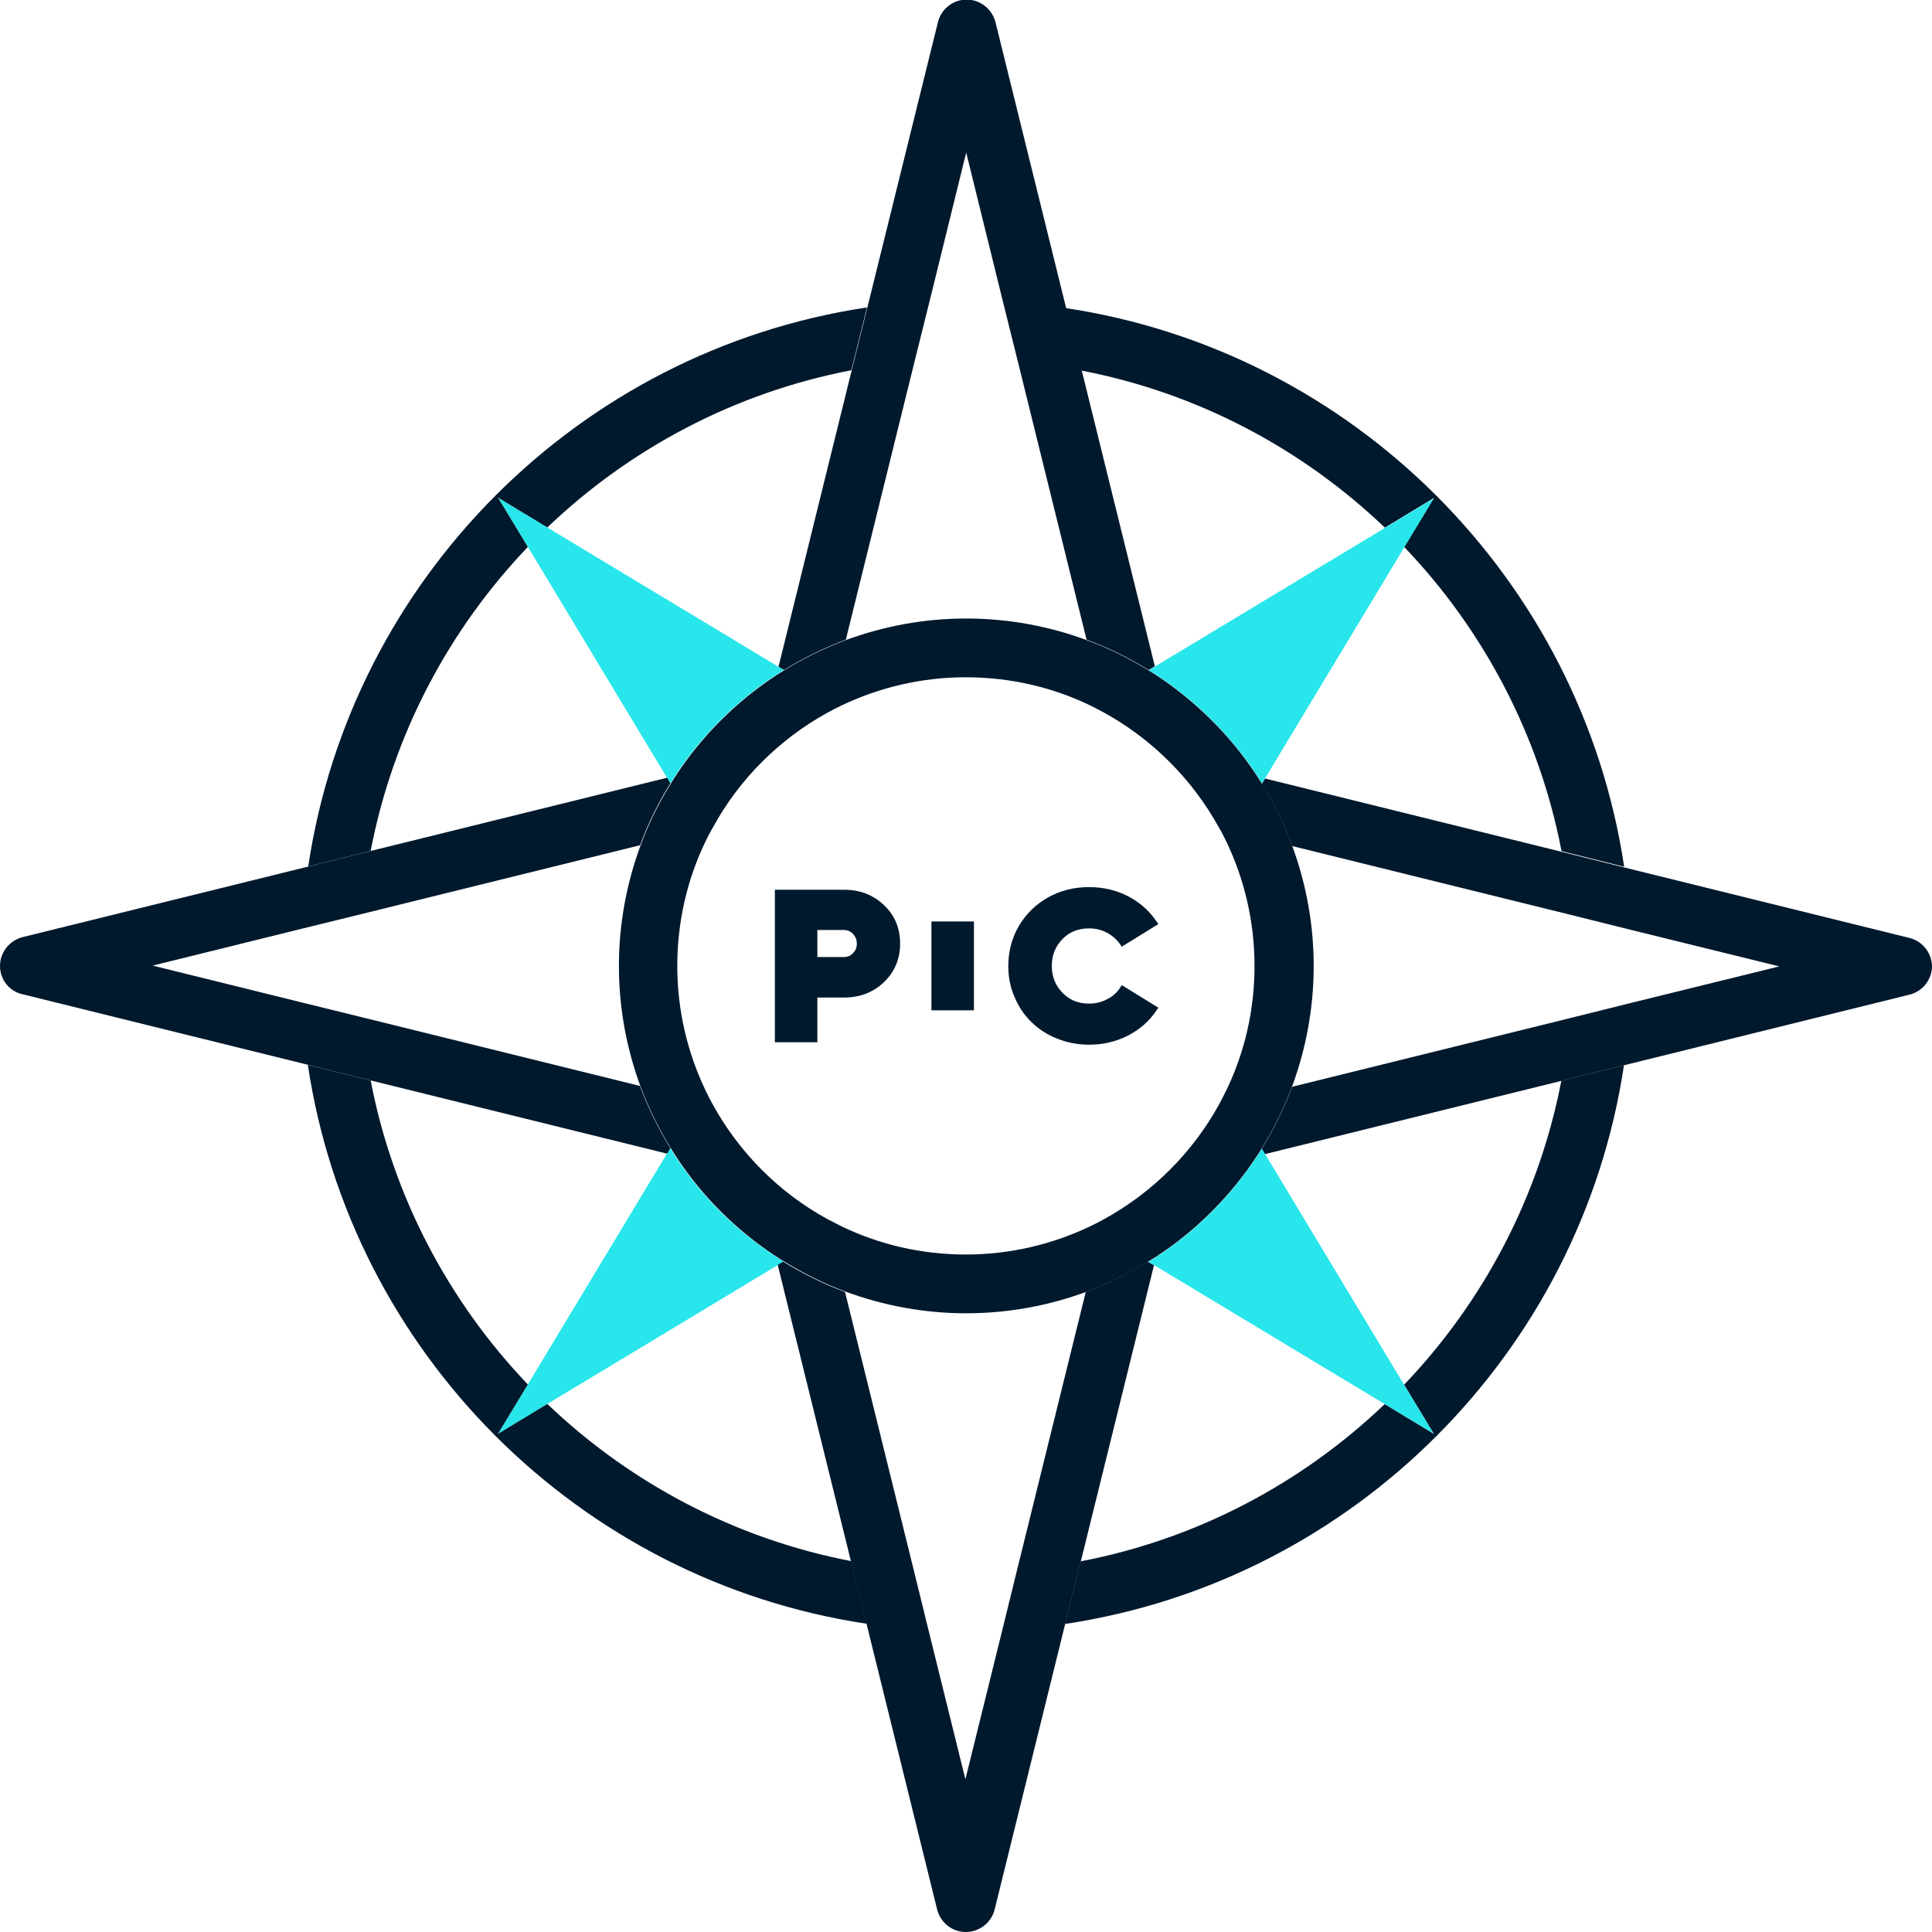 <?xml version="1.0" encoding="UTF-8"?>
<svg id="Layer_1" xmlns="http://www.w3.org/2000/svg" version="1.1" viewBox="0 0 95.02 95.02">
  <!-- Generator: Adobe Illustrator 29.1.0, SVG Export Plug-In . SVG Version: 2.1.0 Build 142)  -->
  <defs>
    <style>
      .st0 {
        fill: #28e6eb;
      }

      .st1 {
        fill: #00192d;
      }
    </style>
  </defs>
  <g>
    <g>
      <path class="st0" d="M38.54,32.96c-.13.08-.25.16-.38.24-1.97,1.29-3.66,2.98-4.95,4.95-.09.13-.16.25-.24.38l-.16-.27-6.84-11.35-1.47-2.43,2.43,1.47,11.35,6.84h0s.27.16.27.16Z"/>
      <path class="st0" d="M38.54,62.05l-.27.16-11.35,6.84-2.43,1.47,1.47-2.43,6.84-11.35h0l.16-.27c.08.13.16.25.24.38,1.29,1.98,2.98,3.66,4.95,4.95.13.09.25.16.38.24Z"/>
      <path class="st0" d="M70.54,24.48l-1.47,2.43-6.84,11.35-.16.27c-.08-.13-.16-.25-.24-.38-1.29-1.97-2.99-3.66-4.95-4.95-.13-.09-.25-.16-.38-.24l.27-.16,11.35-6.84,2.43-1.47Z"/>
      <path class="st0" d="M70.54,70.53l-2.43-1.47-11.35-6.84-.28-.16c.14-.08.26-.16.39-.24,1.98-1.29,3.66-2.99,4.95-4.95.09-.13.16-.25.24-.38l.16.27h0l6.84,11.35,1.47,2.43Z"/>
    </g>
    <path class="st1" d="M76.79,53.15c-1.1,5.73-3.85,10.89-7.73,14.95l1.47,2.43-2.43-1.47c-4.06,3.88-9.21,6.63-14.95,7.73l-.77,3.08c14.15-2.12,25.37-13.33,27.49-27.48l-3.09.77ZM41.87,76.78c-5.73-1.1-10.89-3.85-14.95-7.73l-2.43,1.47,1.47-2.43c-3.88-4.06-6.63-9.22-7.73-14.95l-3.09-.77c2.12,14.15,13.34,25.37,27.49,27.49l-.77-3.09ZM15.15,42.62l3.08-.77c1.1-5.73,3.85-10.89,7.73-14.95l-1.47-2.43,2.43,1.47c4.06-3.88,9.22-6.63,14.95-7.73l.77-3.09c-14.15,2.12-25.36,13.34-27.48,27.49ZM52.39,15.14l.77,3.08c5.74,1.1,10.89,3.85,14.95,7.73l2.43-1.47-1.47,2.43c3.88,4.06,6.63,9.22,7.73,14.95l3.08.77c-2.12-14.14-13.34-25.36-27.48-27.48Z"/>
    <g>
      <path class="st1" d="M31.48,53.43c.4,1.07.9,2.08,1.49,3.04l-.16.27h0l-14.57-3.6-3.09-.77-14.04-3.47C.46,48.76,0,48.18,0,47.51s.46-1.25,1.11-1.42l14.05-3.47,3.08-.77,14.57-3.6.16.27c-.59.96-1.1,1.98-1.49,3.05l-13.68,3.38-2.97.73-7.32,1.81,7.32,1.81,2.97.73,13.68,3.38Z"/>
      <path class="st1" d="M56.76,32.79l-.27.16c-.96-.59-1.98-1.1-3.05-1.49l-3.38-13.68-.74-2.97-1.8-7.31-1.8,7.31-.74,2.97-3.38,13.68c-1.07.4-2.08.9-3.04,1.49l-.27-.16h0s3.6-14.58,3.6-14.58l.77-3.09,3.47-14.03c.16-.65.74-1.11,1.41-1.11s1.25.46,1.42,1.11l3.47,14.04.77,3.08,3.6,14.57Z"/>
      <path class="st1" d="M95.02,47.51c0,.67-.46,1.25-1.11,1.41l-14.03,3.47-3.09.77-14.57,3.6h0l-.16-.27c.59-.96,1.1-1.98,1.49-3.04l13.68-3.38,2.97-.74,7.31-1.8-7.31-1.8-2.97-.74-13.68-3.38c-.4-1.08-.9-2.09-1.49-3.05l.16-.27,14.57,3.6,3.08.77,14.04,3.47c.65.16,1.11.75,1.11,1.42Z"/>
      <path class="st1" d="M56.76,62.21l-3.6,14.57-.77,3.08-3.47,14.05c-.16.65-.75,1.11-1.42,1.11s-1.25-.46-1.41-1.11l-3.47-14.04-.77-3.09-3.6-14.57.27-.16c.96.59,1.98,1.1,3.04,1.49l3.38,13.68.73,2.97,1.81,7.32,1.81-7.32.73-2.97,3.38-13.68c1.07-.4,2.08-.9,3.04-1.49l.28.16Z"/>
    </g>
    <path class="st1" d="M63.55,41.59c-.4-1.08-.9-2.09-1.49-3.05-.08-.13-.16-.25-.24-.38-1.29-1.97-2.99-3.66-4.95-4.95-.13-.09-.25-.16-.38-.24-.96-.59-1.98-1.1-3.05-1.49-1.84-.68-3.84-1.06-5.92-1.06s-4.07.38-5.92,1.06c-1.07.4-2.08.9-3.04,1.49-.13.08-.25.16-.38.24-1.97,1.29-3.66,2.98-4.95,4.95-.09.13-.16.25-.24.38-.59.96-1.1,1.98-1.49,3.05-.68,1.85-1.06,3.84-1.06,5.92s.38,4.07,1.06,5.92c.4,1.07.9,2.08,1.49,3.04.08.13.16.25.24.38,1.29,1.98,2.98,3.66,4.95,4.95.13.09.25.16.38.24.96.59,1.98,1.1,3.04,1.49,1.85.68,3.84,1.06,5.92,1.06s4.08-.38,5.92-1.06c1.07-.4,2.08-.9,3.04-1.49.14-.08.26-.16.39-.24,1.98-1.29,3.66-2.99,4.95-4.95.09-.13.16-.25.24-.38.59-.96,1.1-1.98,1.49-3.04.68-1.85,1.06-3.84,1.06-5.92s-.38-4.07-1.06-5.92ZM60.32,53.61c-.12.24-.24.48-.37.72-1.31,2.37-3.27,4.32-5.63,5.62-.23.13-.47.25-.72.37-1.85.88-3.92,1.38-6.1,1.38s-4.25-.49-6.1-1.38c-.24-.12-.47-.24-.72-.37-2.37-1.3-4.32-3.26-5.62-5.62-.13-.23-.25-.47-.37-.72-.88-1.85-1.38-3.92-1.38-6.1s.49-4.26,1.38-6.11c.12-.24.23-.47.37-.7,1.29-2.37,3.25-4.33,5.62-5.64.24-.13.47-.25.72-.37,1.85-.88,3.92-1.38,6.1-1.38s4.26.49,6.11,1.38c.24.12.47.24.71.37,2.37,1.31,4.33,3.28,5.63,5.64.14.23.25.46.37.7.88,1.85,1.38,3.92,1.38,6.11s-.49,4.25-1.38,6.1Z"/>
  </g>
  <g>
    <path class="st1" d="M41.53,43.76h-3.42v7.5h2.09v-2.2h1.33c.77,0,1.43-.26,1.95-.76.52-.5.79-1.14.79-1.89s-.26-1.39-.79-1.89c-.52-.5-1.18-.76-1.95-.76ZM40.2,45.74h1.29c.19,0,.34.06.46.19.12.13.19.28.19.48s-.06.34-.19.47c-.12.13-.27.19-.46.19h-1.29v-1.33Z"/>
    <rect class="st1" x="45.81" y="45.32" width="2.09" height="4.37"/>
    <path class="st1" d="M55.09,48.58c-.17.25-.38.44-.65.57-.27.14-.56.21-.88.21-.52,0-.95-.17-1.3-.53-.35-.35-.53-.8-.53-1.32s.17-.96.52-1.32c.35-.36.78-.53,1.31-.53.32,0,.61.07.88.21.26.14.48.33.65.57l.08.12,1.8-1.11-.09-.13c-.35-.52-.82-.94-1.4-1.24-.58-.3-1.22-.45-1.92-.45-.74,0-1.41.17-2.02.51-.6.34-1.08.81-1.43,1.4-.34.59-.52,1.25-.52,1.97,0,.54.1,1.06.31,1.53.2.48.48.89.83,1.23s.77.62,1.26.81c.49.2,1.02.3,1.57.3.69,0,1.34-.15,1.92-.45.58-.3,1.05-.71,1.4-1.24l.09-.13-1.8-1.11-.08.12Z"/>
  </g>
</svg>